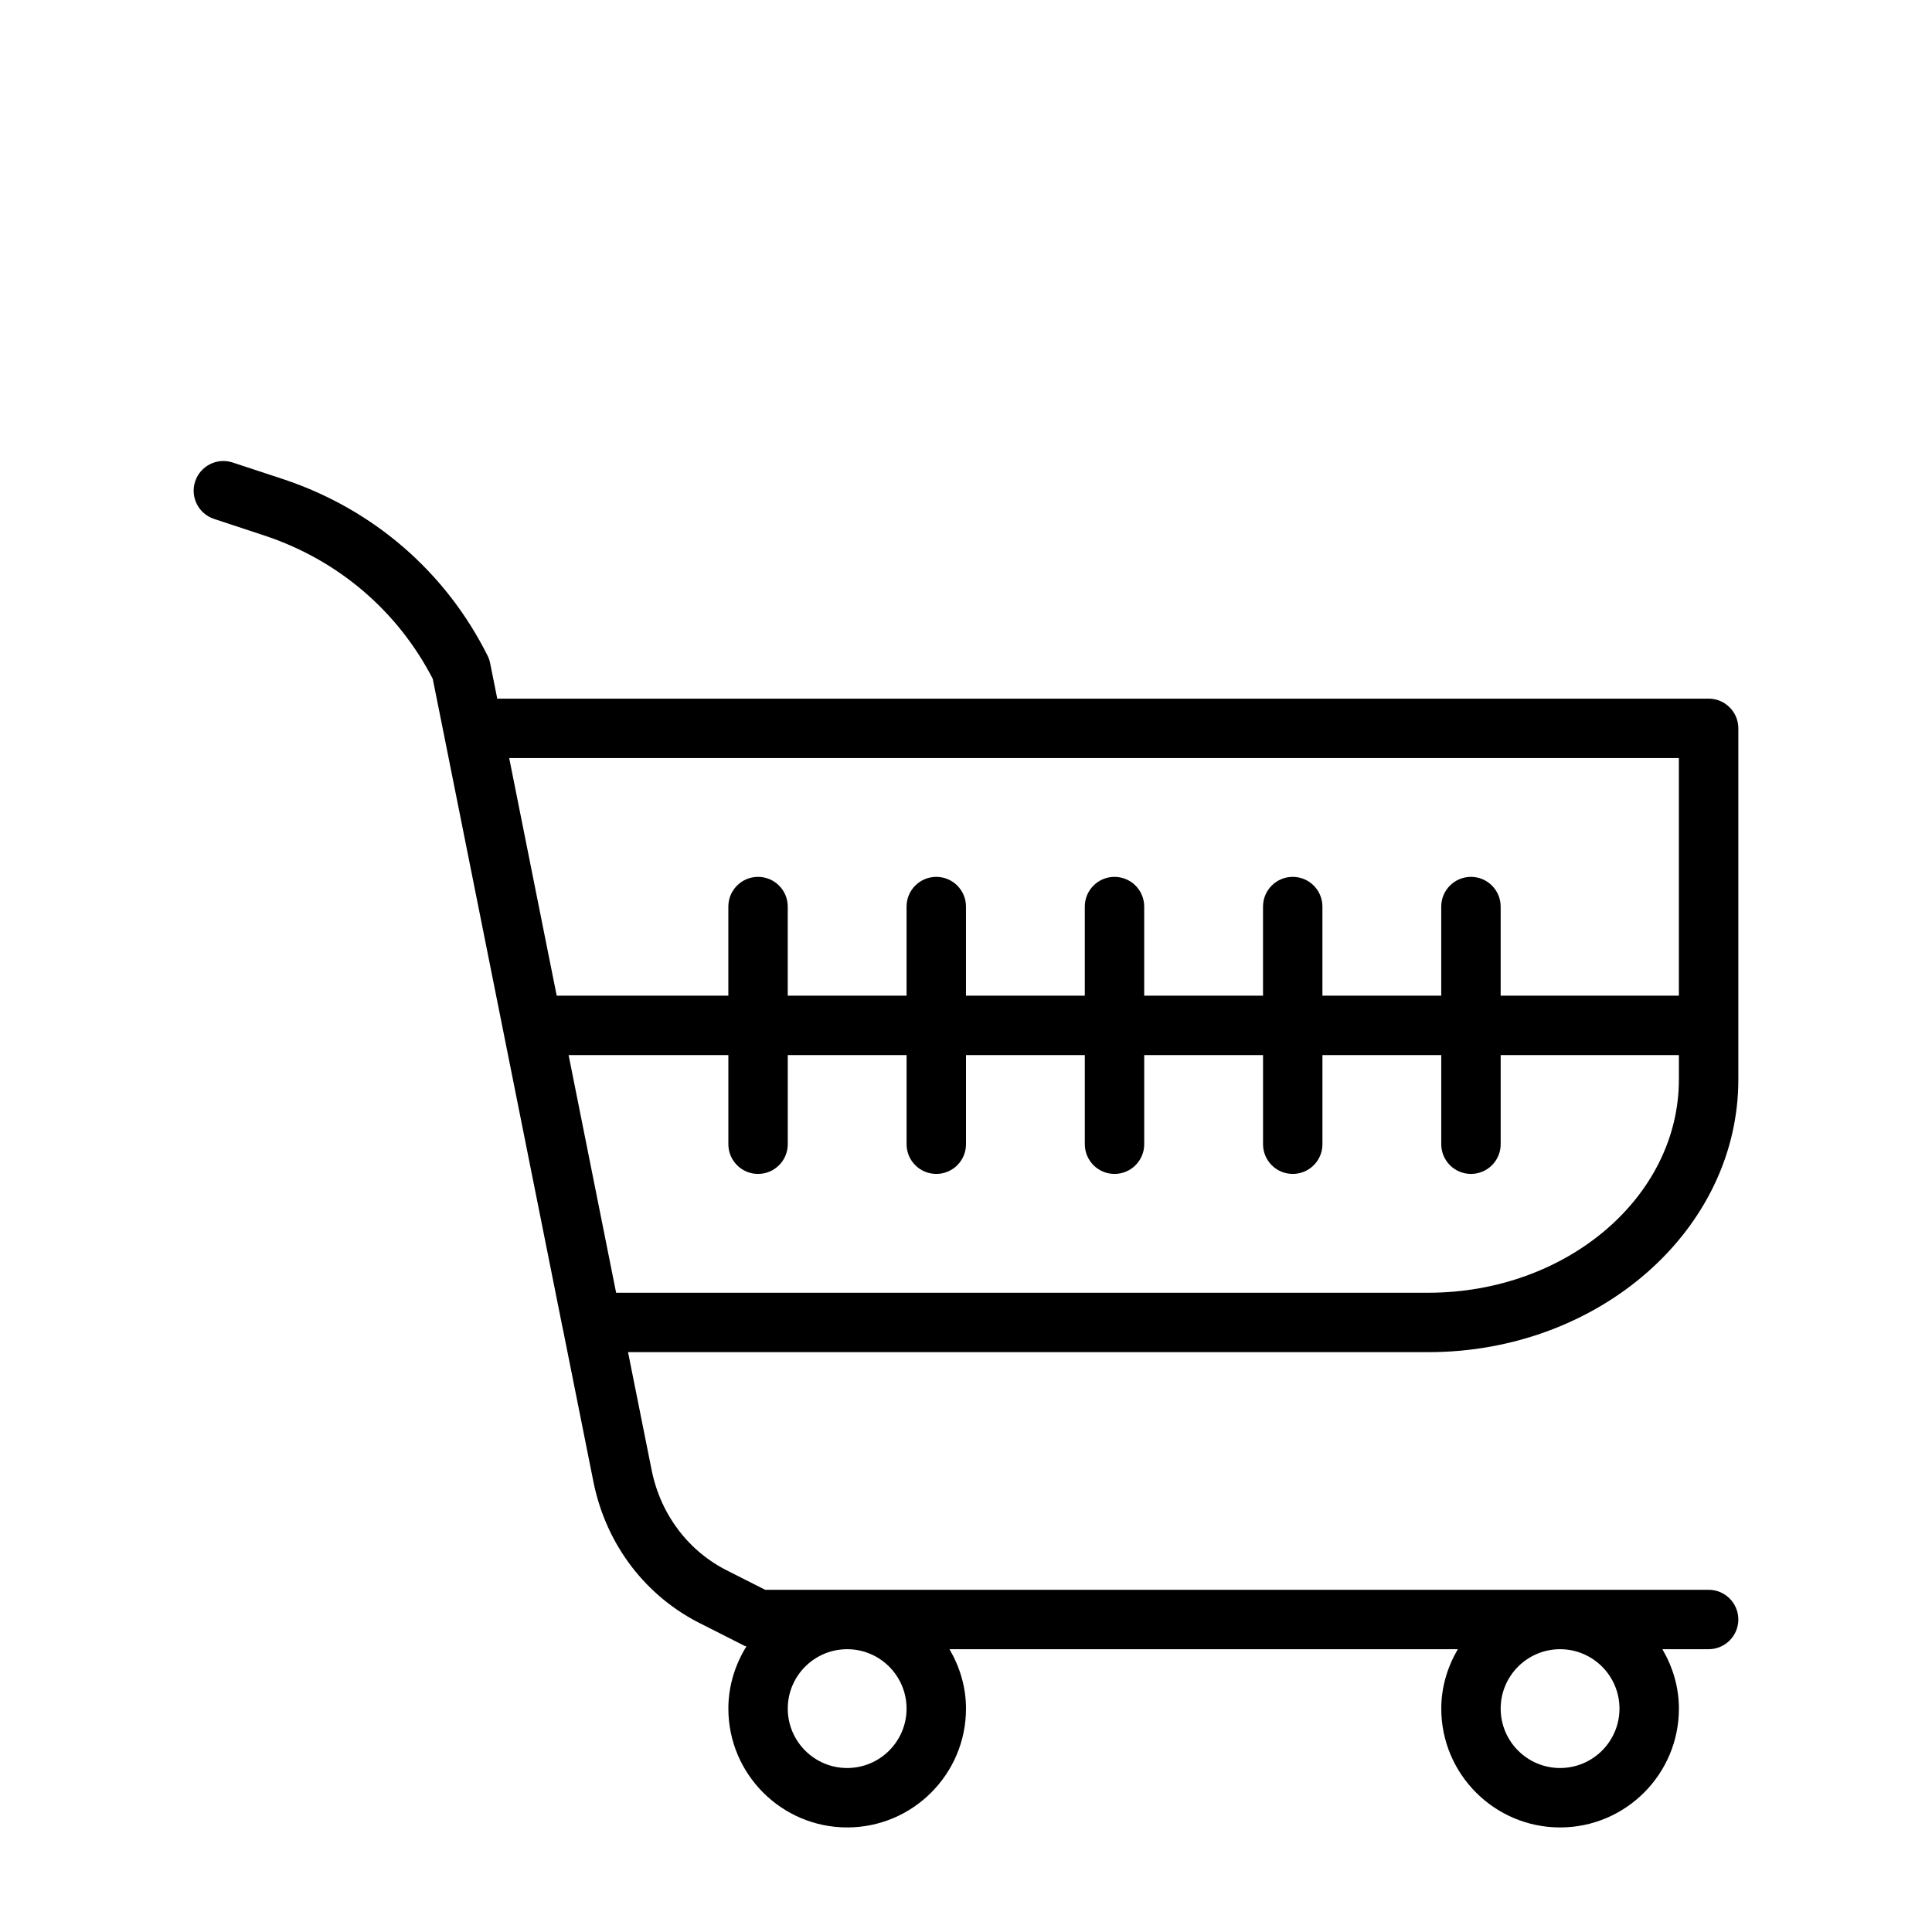 <?xml version="1.0" encoding="UTF-8"?>
<!-- Uploaded to: SVG Repo, www.svgrepo.com, Generator: SVG Repo Mixer Tools -->
<svg fill="#000000" width="800px" height="800px" version="1.1" viewBox="144 144 512 512" xmlns="http://www.w3.org/2000/svg">
 <path d="m596.8 329.15h-321.02l-1.891-9.414c-0.141-0.676-0.363-1.355-0.676-1.969-11.035-22.086-30.086-38.648-53.703-46.633l-13.855-4.566c-4.125-1.367-8.578 0.898-9.934 5.008-1.367 4.141 0.883 8.582 5.023 9.949l13.793 4.551c19.27 6.519 34.906 19.918 44.145 37.816l2.945 14.672 31.488 157.44c0 0.031 0.031 0.047 0.031 0.078l8.141 40.715c3.387 16.688 13.965 30.465 28.891 37.723l11.18 5.668c0.141 0.078 0.316 0.047 0.457 0.109-2.981 4.82-4.789 10.441-4.789 16.504 0 17.367 14.121 31.488 31.488 31.488 17.367 0 31.488-14.121 31.488-31.488 0-5.762-1.668-11.098-4.375-15.742h134.71c-2.711 4.641-4.383 9.977-4.383 15.742 0 17.367 14.121 31.488 31.488 31.488s31.488-14.121 31.488-31.488c0-5.762-1.668-11.098-4.375-15.742l12.25-0.004c4.344 0 7.871-3.527 7.871-7.871s-3.527-7.871-7.871-7.871h-250.03l-9.605-4.863c-10.598-5.164-18.043-14.926-20.453-26.75l-6.281-31.363h212.06c45.312 0 82.184-32.418 82.184-72.266v-93.047c0-4.348-3.527-7.875-7.871-7.875zm-212.55 267.65c0 8.676-7.055 15.742-15.742 15.742-8.691 0-15.742-7.07-15.742-15.742 0-8.676 7.055-15.742 15.742-15.742 8.688-0.004 15.742 7.066 15.742 15.742zm188.93 0c0 8.676-7.055 15.742-15.742 15.742-8.691 0-15.742-7.07-15.742-15.742 0-8.676 7.055-15.742 15.742-15.742 8.688-0.004 15.742 7.066 15.742 15.742zm-294.24-251.91h309.98v62.977h-47.23v-23.617c0-4.344-3.527-7.871-7.871-7.871-4.348 0-7.875 3.527-7.875 7.871v23.617h-31.488v-23.617c0-4.344-3.527-7.871-7.871-7.871s-7.871 3.527-7.871 7.871v23.617h-31.488v-23.617c0-4.344-3.527-7.871-7.871-7.871-4.348 0-7.871 3.527-7.871 7.871v23.617h-31.488v-23.617c0-4.344-3.527-7.871-7.871-7.871-4.348 0-7.875 3.527-7.875 7.871v23.617h-31.488v-23.617c0-4.344-3.527-7.871-7.871-7.871s-7.871 3.527-7.871 7.871v23.617h-45.484l-2.66-13.273zm243.55 141.7h-215.21l-12.594-62.977h42.336v23.617c0 4.344 3.527 7.871 7.871 7.871s7.871-3.527 7.871-7.871v-23.617h31.488v23.617c0 4.344 3.527 7.871 7.871 7.871 4.348 0 7.875-3.527 7.875-7.871v-23.617h31.488v23.617c0 4.344 3.527 7.871 7.871 7.871s7.871-3.527 7.871-7.871v-23.617h31.488v23.617c0 4.344 3.527 7.871 7.871 7.871 4.348 0 7.871-3.527 7.871-7.871v-23.617h31.488v23.617c0 4.344 3.527 7.871 7.871 7.871 4.348 0 7.875-3.527 7.875-7.871v-23.617h47.23v6.453c0 31.176-29.801 56.523-66.438 56.523z"/>
</svg>